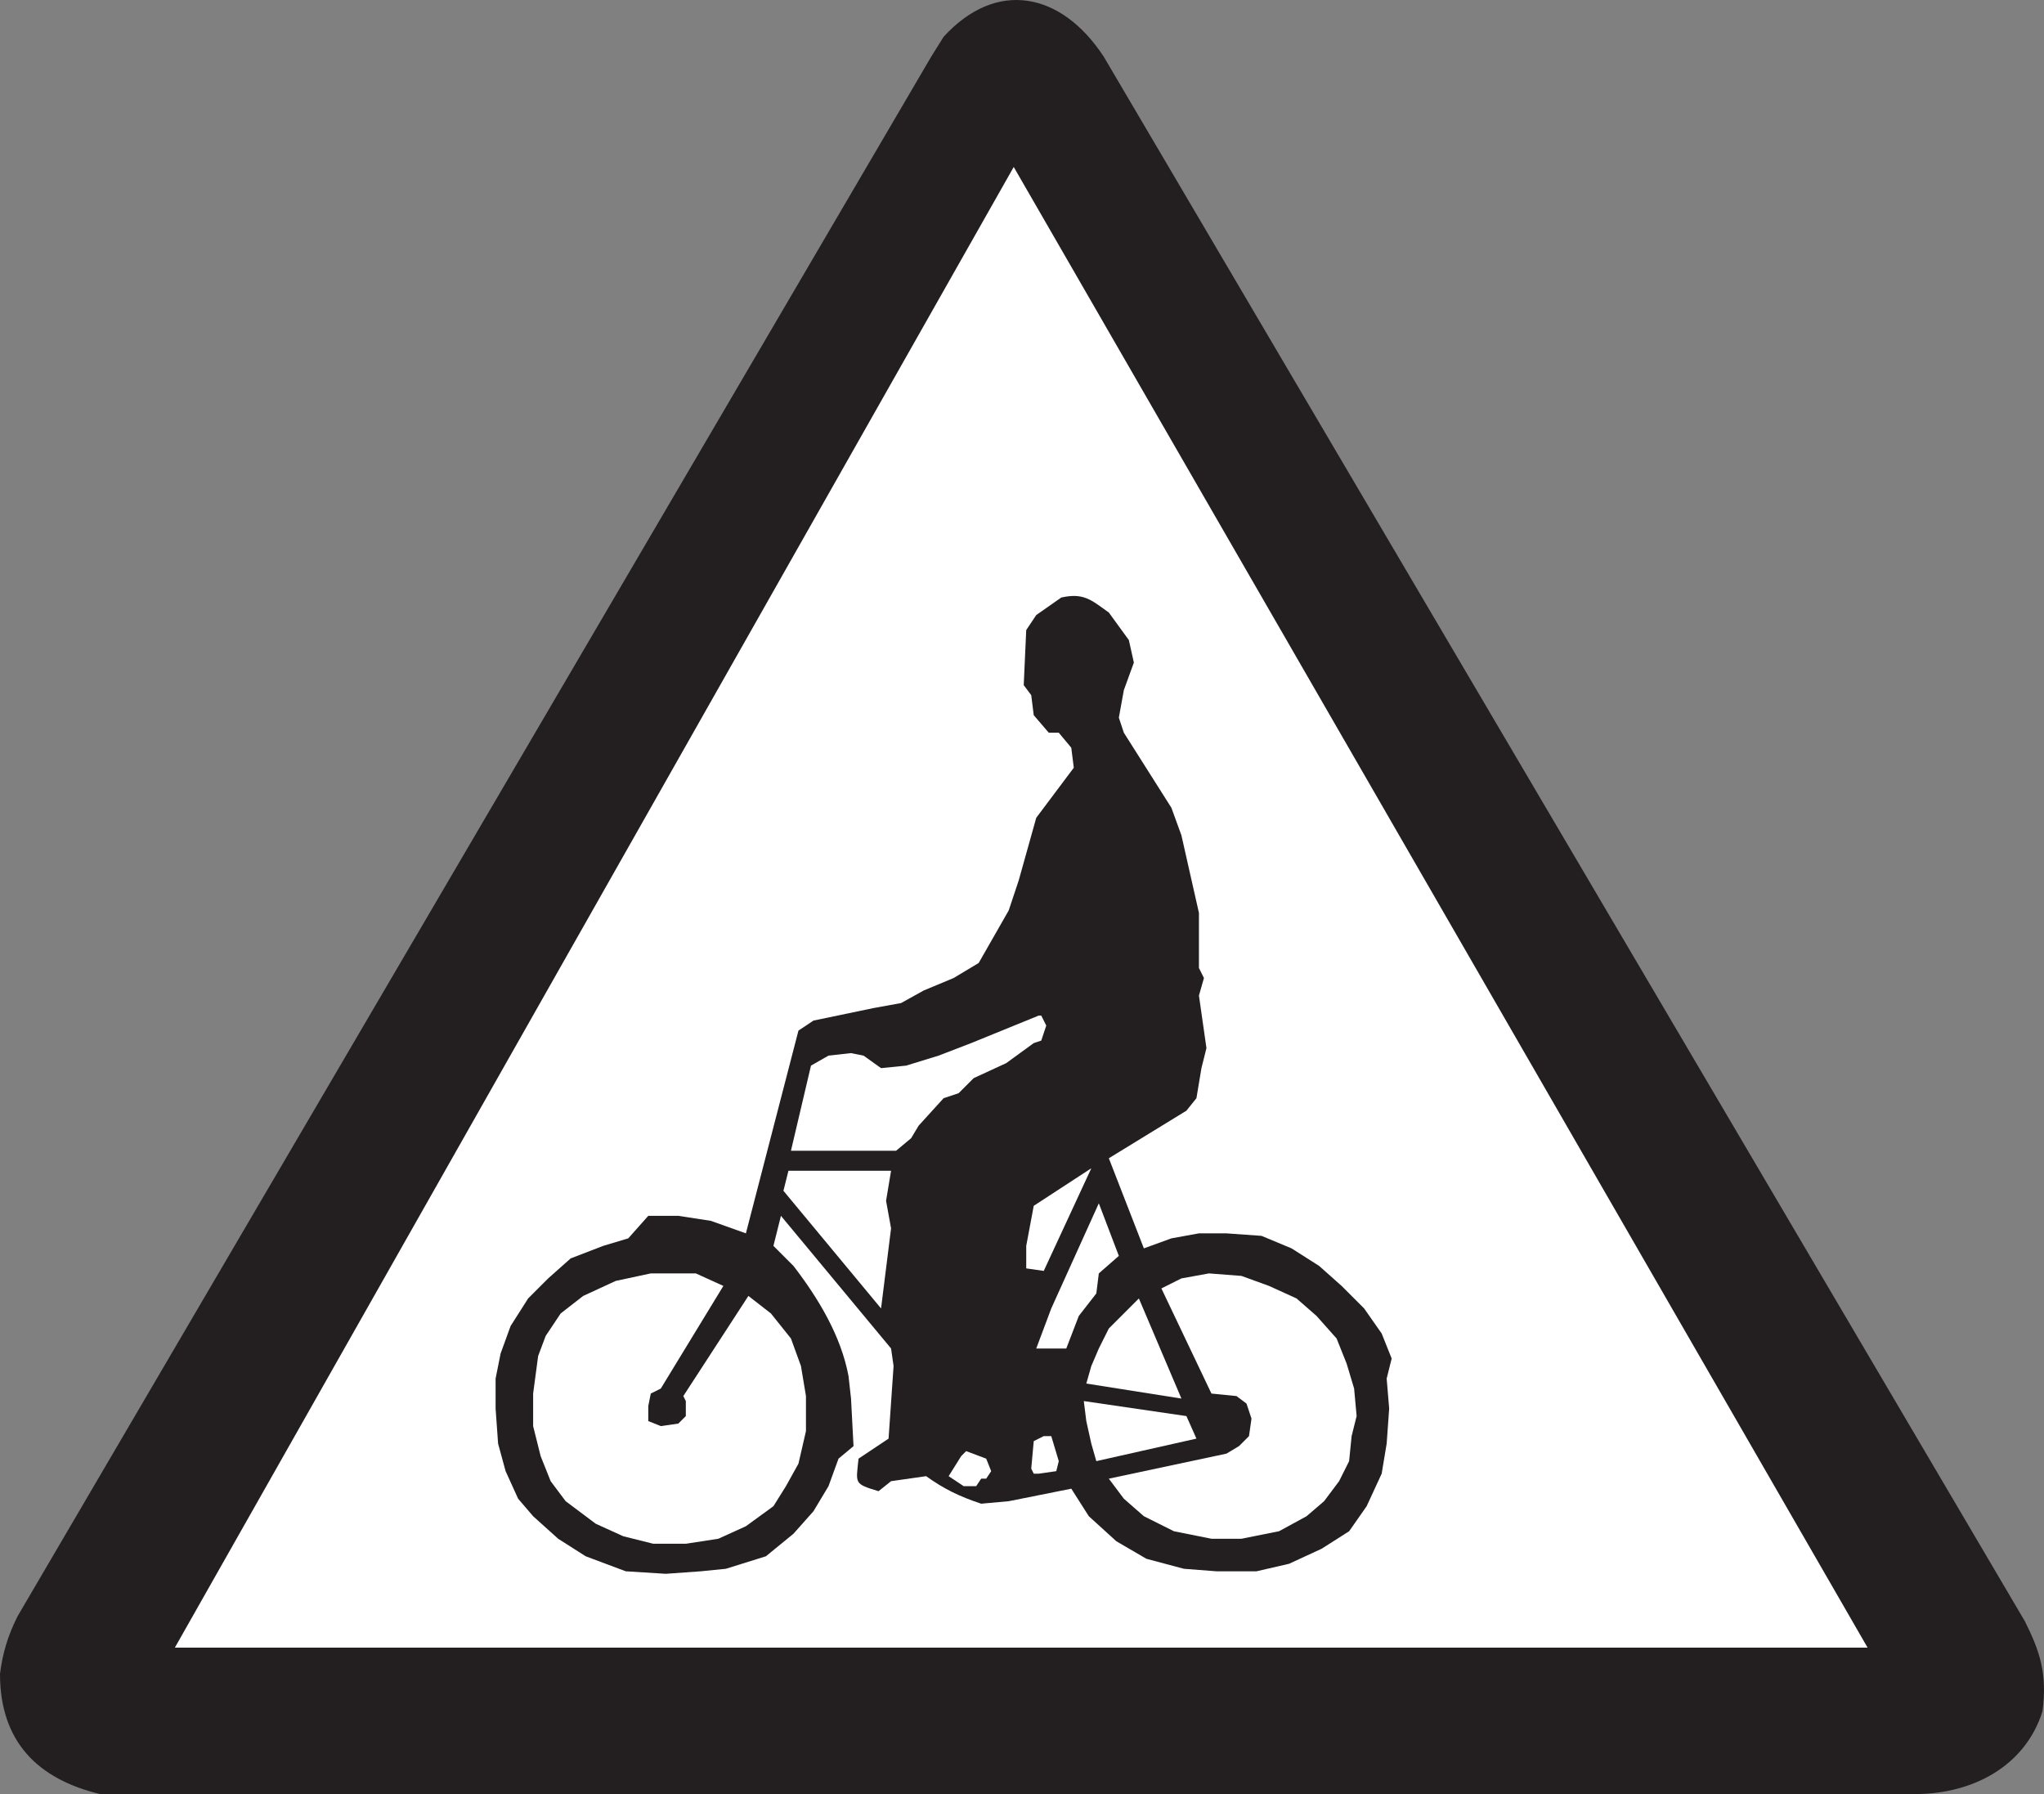 <svg xmlns="http://www.w3.org/2000/svg" width="612.463" height="537.522"><rect width="100%" height="100%" fill="#808080" stroke="none"/><path fill="#231f20" fill-rule="evenodd" d="M39 537.522h534.75c17.25 0 33-8.25 38.25-24.75 1.5-11.25-.75-18-5.25-27l-276-468.75c-12.75-19.5-32.25-23.25-48-6l-3.75 6L5.25 484.272c-3 6-4.5 11.25-5.25 17.25 0 20.25 11.25 31.5 30 36h9"/><path fill="#fff" fill-rule="evenodd" stroke="#231f20" stroke-linecap="round" stroke-linejoin="round" stroke-miterlimit="10" stroke-width=".75" d="m303.75 49.272-252 444.75h508.5zm0 0"/><path fill="#231f20" fill-rule="evenodd" d="m332.25 183.522 6 8.25 1.5 6.75-3 8.25-1.5 8.25 1.5 4.5 14.25 22.5 3 8.25 5.25 23.25v16.5l1.5 3-1.5 5.25 2.25 15.75-1.5 6-1.5 9-3 3.75-23.25 14.25 10.5 27 8.25-3 8.25-1.5h8.25l10.5.75 9 3.75 8.25 5.25 6.75 6 6.75 6.75 5.25 7.5 3 7.5-1.5 6 .75 9-.75 10.5-1.5 9-4.5 9.75-5.25 7.5-8.25 5.25-9.75 4.5-9.75 2.25h-12l-9.75-.75-11.25-3-9-5.25-8.25-7.5-5.25-8.25-18.75 3.75-8.25.75c-6.75-2.25-11.25-4.5-16.5-8.25l-10.5 1.5-3.75 3c-7.5-2.25-6.75-2.25-6-9.75l9-6 1.5-21.75-.75-5.25-33-39.75-2.25 9 6 6c7.5 9.75 14.25 21 16.5 33l.75 6.75.75 14.25-4.5 3.75-3 8.25-4.5 7.5-6 6.75-8.25 6.75-12 3.75-7.5.75-10.5.75-12-.75-12-4.5-8.25-5.25-7.5-6.75-4.5-5.25-3.75-8.25-2.25-8.25-.75-10.5v-9l1.5-7.5 3-8.25 5.25-8.25 6-6 6.75-6 9.75-3.75 7.5-2.25 6-6.75h9l9.75 1.5 10.5 3.75 15.75-60.75 4.5-3 18-3.75 8.25-1.5 6.75-3.75 9-3.75 7.5-4.5 9-15.75 3-9 5.25-18.75 11.25-15-.75-6-3.75-4.5h-3l-4.5-5.25-.75-6-2.25-3 .75-16.5 3-4.5 7.5-5.25c6.75-1.5 9 .75 14.25 4.5"/><path fill="#fff" fill-rule="evenodd" d="m313.5 307.272-1.5 4.5-2.25.75-8.25 6-9.75 4.5-4.5 4.5-4.5 1.5-7.5 8.25-2.25 3.75-4.5 3.75H237l6-25.5 5.25-3 6.75-.75 3.75.75 5.25 3.75 7.5-.75 9.75-3 9.75-3.75 20.25-8.25h.75l1.5 3m-46.5 43.5-1.5 9 1.5 8.25-3 24-29.25-35.25 1.5-6H267m45.75 30-5.25-.75v-6.75l2.25-12 17.25-11.25-14.25 30.75m16.5.75-.75 6-5.25 6.75-3.75 9.75h-9l4.5-12 14.25-31.5 6 15.75-6 5.25m-112.5 3.75L198 416.022l-3 1.5-.75 3.75v4.5l3.75 1.5 5.25-.75 2.25-2.25v-4.5l-.75-1.5 19.5-30 6.75 5.25 6 7.5 3 8.25 1.5 9v10.5l-2.25 9.75-3.75 6.75-3.75 6-8.25 6-8.25 3.75-9.75 1.5h-9.75l-9-2.25-8.25-3.75-9-6.75-4.5-6-3-7.5-2.25-9v-9.75l1.5-11.25 2.25-6 4.5-6.75 6.75-5.25 9.75-4.5 10.5-2.25h13.5l8.25 3.75m163.5 0 8.25 3.75 6 5.25 6 6.75 3 7.5 2.25 7.5.75 8.25-1.5 6-.75 7.5-3 6-4.5 6-5.25 4.5-8.25 4.5-11.25 2.25h-9l-11.25-2.25-9-4.5-6-5.25-4.5-6 35.25-7.5 3.75-2.25 3-3 .75-5.25-1.5-4.5-3-2.25-7.5-.75-15-31.5 6-3 8.25-1.5 9.75.75 8.25 3"/><path fill="#fff" fill-rule="evenodd" d="m354 419.022-28.5-4.5 1.5-5.25 2.25-5.25 3-6 9-9 12.75 30m1.5 5.25 3 6.75-30 6.75-1.5-5.25-1.5-6.75-.75-6 30.75 4.5m-38.25 13.5-.75 3-5.25.75h-1.5l-.75-1.5.75-8.25 3-1.5H315l2.25 7.5m-20.25 3-1.5 2.25H294l-1.5 2.25h-3.75l-4.5-3 3.75-6 1.5-1.5 6 2.25 1.5 3.75"/></svg>
